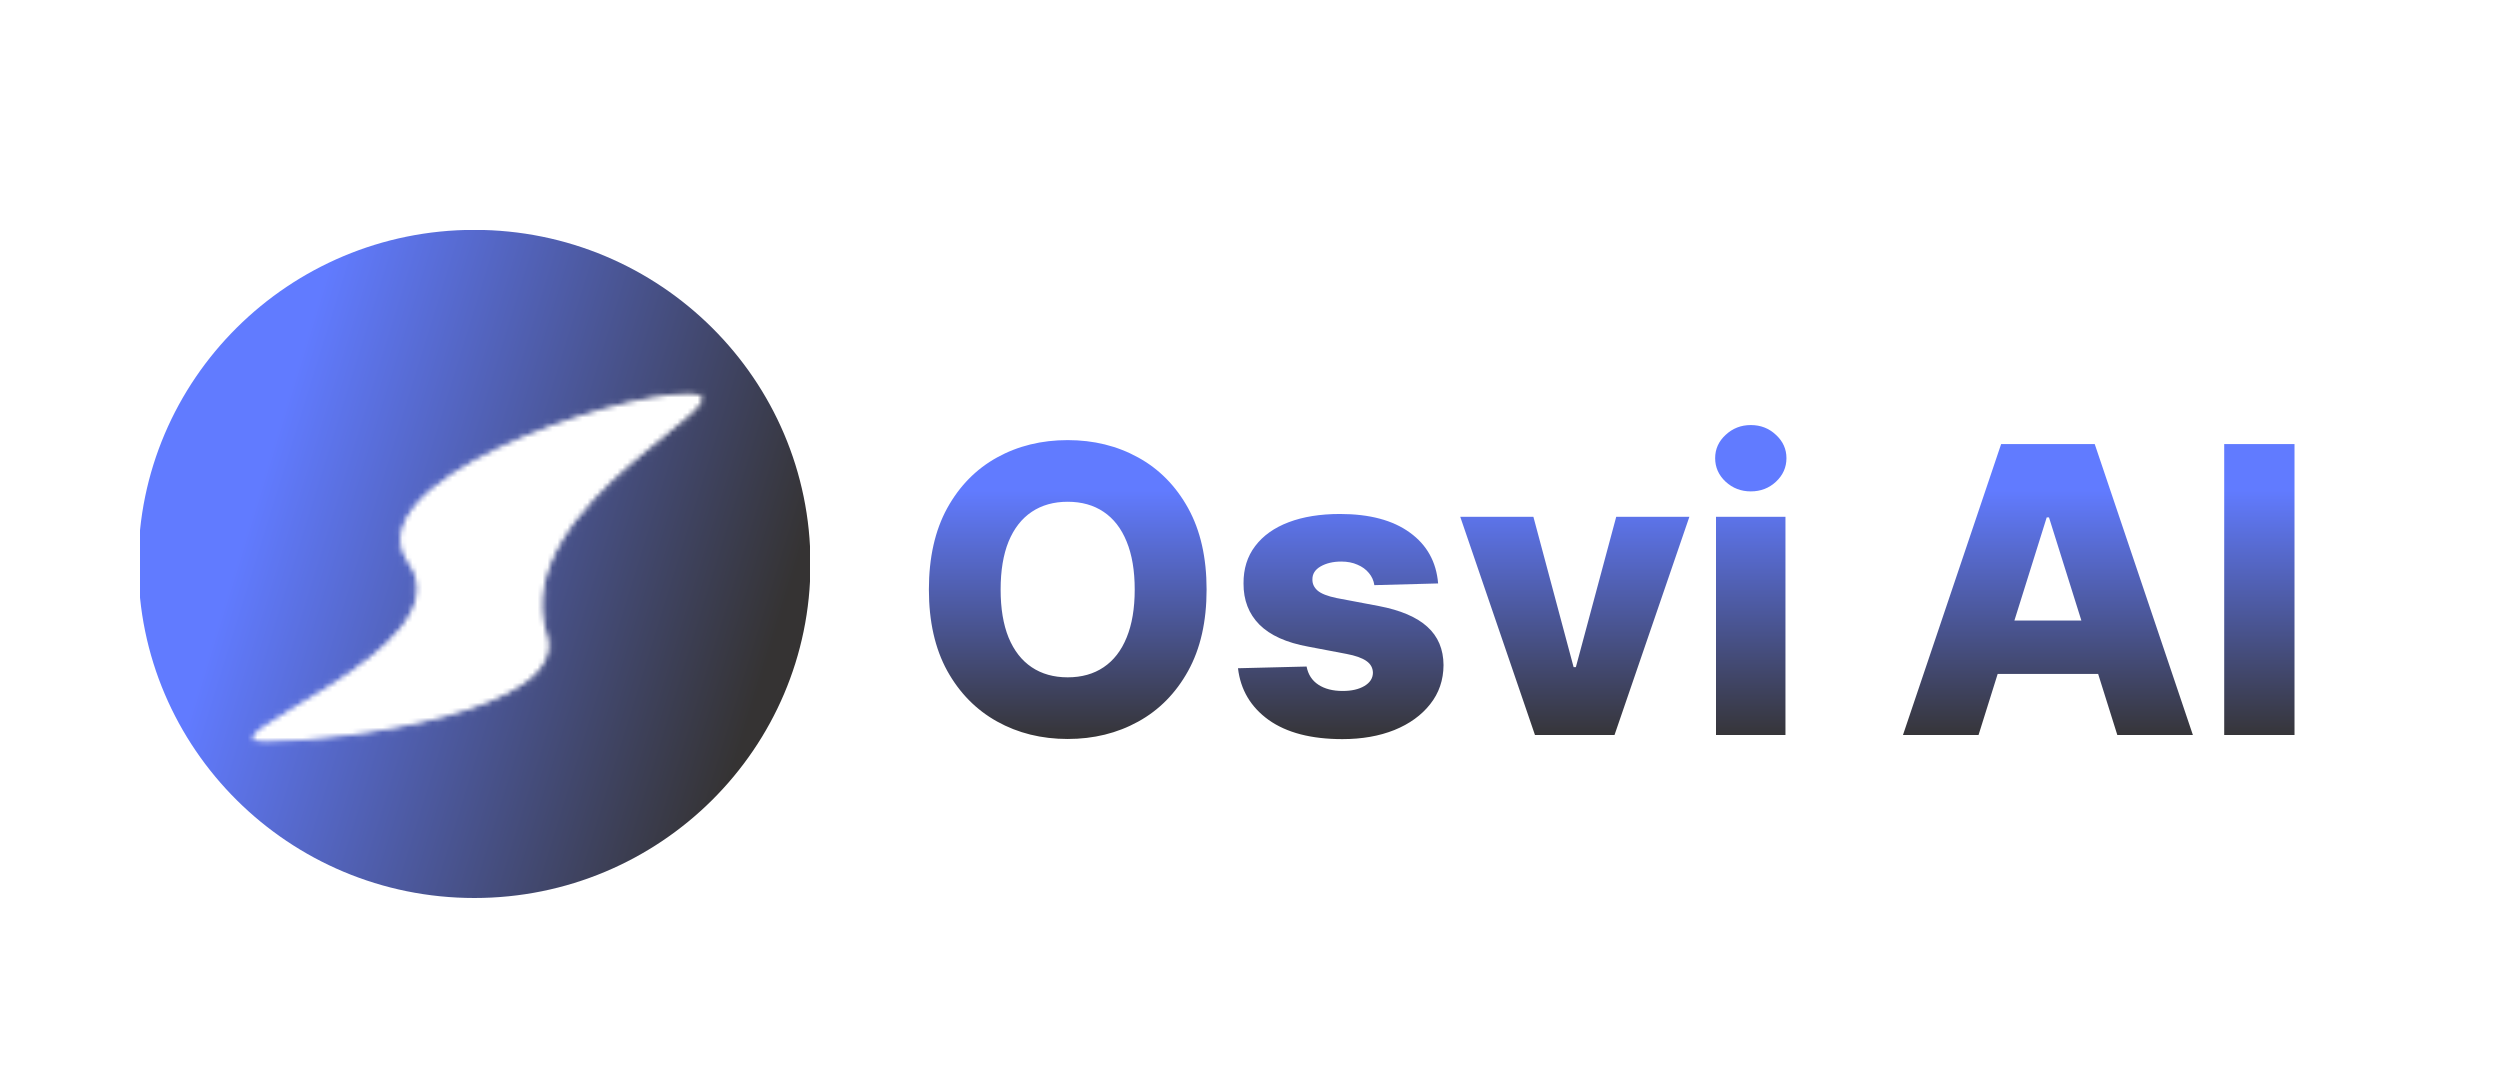 <svg width="500" height="218" viewBox="0 0 500 218" fill="none" xmlns="http://www.w3.org/2000/svg">
<g clip-path="url(#clip0_2386_2)">
<mask id="mask0_2386_2" style="mask-type:alpha" maskUnits="userSpaceOnUse" x="21" y="40" width="149" height="150">
<path d="M53.31 41.084H137.523C153.705 41.084 167.064 53.349 168.812 69.162L168.887 69.917L169.122 75.491V154.391L168.887 159.965C167.487 176.141 153.961 188.798 137.523 188.798H53.31C37.129 188.798 23.769 176.533 22.02 160.72L21.946 159.965L21.711 154.391V75.491L21.946 69.917C23.346 53.741 36.872 41.084 53.31 41.084ZM137.523 78.186C133.516 78.186 127.297 79.316 120.425 81.245C113.542 83.177 105.964 85.922 99.227 89.174C92.501 92.42 86.566 96.194 83.017 100.204C81.24 102.212 80.032 104.31 79.65 106.459C79.29 108.49 79.676 110.525 80.942 112.51L81.208 112.906C82.647 114.962 83.059 117.009 82.732 119.032C82.403 121.074 81.317 123.133 79.689 125.174C76.426 129.263 71.094 133.151 65.819 136.534C63.188 138.222 60.584 139.775 58.273 141.161C55.97 142.543 53.947 143.764 52.5 144.776C51.778 145.281 51.179 145.747 50.756 146.167C50.544 146.377 50.363 146.588 50.232 146.798C50.104 147.004 50.001 147.246 49.999 147.509C49.997 147.794 50.115 148.043 50.317 148.233C50.505 148.409 50.753 148.524 51.019 148.605C51.549 148.767 52.314 148.839 53.31 148.839C61.167 148.839 76.432 147.304 89.151 143.847C95.505 142.12 101.275 139.9 105.168 137.121C107.116 135.73 108.625 134.177 109.488 132.446C110.305 130.81 110.533 129.035 110.038 127.14L109.93 126.759C107.913 120.241 109.557 114.028 112.984 108.328C116.417 102.62 121.614 97.47 126.614 93.127C129.112 90.957 131.552 88.996 133.692 87.269C135.826 85.546 137.674 84.046 138.963 82.814C139.606 82.2 140.13 81.633 140.482 81.125C140.82 80.639 141.075 80.103 140.994 79.582C140.903 78.995 140.438 78.649 139.873 78.459C139.309 78.269 138.524 78.186 137.523 78.186Z" fill="#0F0F0F" stroke="#BE3838"/>
</mask>
<g mask="url(#mask0_2386_2)">
<ellipse cx="94.879" cy="112.786" rx="67.215" ry="66.814" fill="url(#paint0_linear_2386_2)"/>
</g>
</g>
<path d="M241.318 117.909C241.318 124.311 240.087 129.737 237.625 134.188C235.163 138.638 231.83 142.019 227.625 144.33C223.439 146.64 218.742 147.795 213.534 147.795C208.307 147.795 203.6 146.631 199.415 144.301C195.229 141.972 191.905 138.591 189.443 134.159C187 129.708 185.778 124.292 185.778 117.909C185.778 111.508 187 106.081 189.443 101.631C191.905 97.18 195.229 93.799 199.415 91.489C203.6 89.178 208.307 88.023 213.534 88.023C218.742 88.023 223.439 89.178 227.625 91.489C231.83 93.799 235.163 97.18 237.625 101.631C240.087 106.081 241.318 111.508 241.318 117.909ZM226.943 117.909C226.943 114.121 226.403 110.92 225.324 108.307C224.263 105.693 222.729 103.714 220.722 102.369C218.733 101.025 216.337 100.352 213.534 100.352C210.75 100.352 208.354 101.025 206.347 102.369C204.339 103.714 202.795 105.693 201.716 108.307C200.655 110.92 200.125 114.121 200.125 117.909C200.125 121.697 200.655 124.898 201.716 127.511C202.795 130.125 204.339 132.104 206.347 133.449C208.354 134.794 210.75 135.466 213.534 135.466C216.337 135.466 218.733 134.794 220.722 133.449C222.729 132.104 224.263 130.125 225.324 127.511C226.403 124.898 226.943 121.697 226.943 117.909ZM287.625 116.688L274.869 117.028C274.737 116.119 274.377 115.314 273.79 114.614C273.203 113.894 272.436 113.335 271.489 112.938C270.561 112.521 269.481 112.312 268.25 112.312C266.64 112.312 265.267 112.634 264.131 113.278C263.013 113.922 262.464 114.794 262.483 115.892C262.464 116.744 262.805 117.483 263.506 118.108C264.225 118.733 265.504 119.235 267.341 119.614L275.75 121.205C280.106 122.038 283.345 123.42 285.466 125.352C287.606 127.284 288.686 129.841 288.705 133.023C288.686 136.015 287.795 138.619 286.034 140.835C284.292 143.051 281.905 144.775 278.875 146.006C275.845 147.218 272.379 147.824 268.477 147.824C262.246 147.824 257.331 146.545 253.733 143.989C250.153 141.413 248.108 137.966 247.597 133.648L261.318 133.307C261.621 134.898 262.407 136.11 263.676 136.943C264.945 137.777 266.564 138.193 268.534 138.193C270.314 138.193 271.763 137.862 272.881 137.199C273.998 136.536 274.566 135.655 274.585 134.557C274.566 133.572 274.131 132.786 273.278 132.199C272.426 131.593 271.091 131.119 269.273 130.778L261.659 129.33C257.284 128.534 254.027 127.066 251.886 124.926C249.746 122.767 248.686 120.021 248.705 116.688C248.686 113.771 249.462 111.28 251.034 109.216C252.606 107.133 254.841 105.542 257.739 104.443C260.636 103.345 264.055 102.795 267.994 102.795C273.903 102.795 278.563 104.036 281.972 106.517C285.381 108.979 287.265 112.369 287.625 116.688ZM337.874 103.364L322.902 147H306.993L292.05 103.364H306.68L314.72 133.42H315.175L323.243 103.364H337.874ZM343.2 147V103.364H357.092V147H343.2ZM350.161 98.278C348.21 98.278 346.534 97.635 345.132 96.347C343.731 95.04 343.03 93.468 343.03 91.631C343.03 89.812 343.731 88.26 345.132 86.972C346.534 85.665 348.21 85.011 350.161 85.011C352.13 85.011 353.806 85.665 355.189 86.972C356.59 88.26 357.291 89.812 357.291 91.631C357.291 93.468 356.59 95.04 355.189 96.347C353.806 97.635 352.13 98.278 350.161 98.278ZM395.707 147H380.594L400.224 88.818H418.946L438.577 147H423.463L409.798 103.477H409.344L395.707 147ZM393.69 124.102H425.281V134.784H393.69V124.102ZM458.903 88.818V147H444.841V88.818H458.903Z" fill="url(#paint1_linear_2386_2)"/>
<defs>
<linearGradient id="paint0_linear_2386_2" x1="-8.277" y1="78.198" x2="189.977" y2="139.644" gradientUnits="userSpaceOnUse">
<stop offset="0.304" stop-color="#617BFF"/>
<stop offset="0.822" stop-color="#353333"/>
</linearGradient>
<linearGradient id="paint1_linear_2386_2" x1="323" y1="69" x2="323" y2="166" gradientUnits="userSpaceOnUse">
<stop offset="0.3" stop-color="#617BFF"/>
<stop offset="0.82" stop-color="#353333"/>
</linearGradient>
<clipPath id="clip0_2386_2">
<rect width="134" height="134" fill="white" transform="translate(28 46)"/>
</clipPath>
</defs>
</svg>
